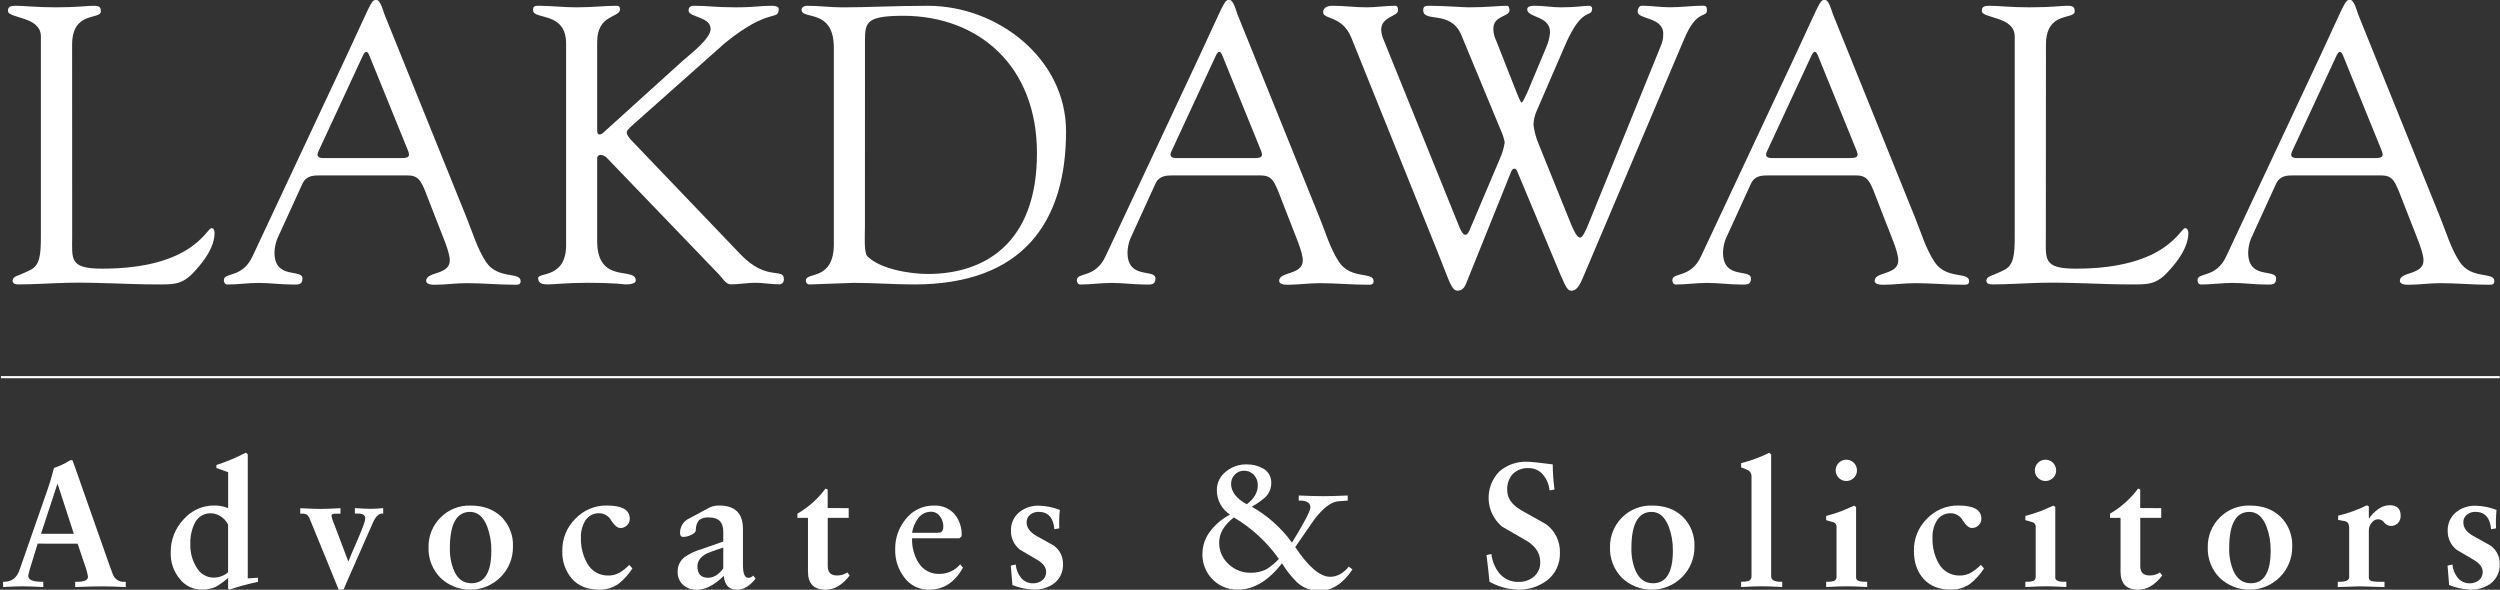 <svg xmlns="http://www.w3.org/2000/svg" width="496" height="117" viewBox="0 0 496 117" fill="none"><rect x="0" y="0" width="496" height="117" fill="#333333" stroke="none"/><g clip-path="url(#clip0_1658_318)"><path d="M14.32 46.822C14.32 51.425 13.696 53.302 20.26 53.302C38.3 53.302 40.955 45.26 41.971 45.26C42.517 45.26 42.565 46.038 42.565 46.198C42.565 49.008 40.533 51.74 38.662 53.771C36.161 56.58 34.445 56.426 31.006 56.426C25.065 56.426 19.125 55.956 13.185 56.111C10.061 56.188 6.782 56.426 3.681 56.426C2.974 56.426 2.493 56.265 2.493 55.642C2.647 54.709 3.425 54.864 5.926 53.61C7.958 52.678 8.112 50.492 8.112 46.822V7.232C8.112 3.176 1.578 3.722 1.578 2.16C1.578 1.299 2.125 1.145 3.14 1.145C4.78 1.145 7.197 1.453 11.029 1.453C15.478 1.453 17.349 1.145 18.525 1.145C19.541 1.145 20.01 1.299 20.01 2.237C20.01 4.019 14.308 2.077 14.308 8.871L14.32 46.822Z" fill="white"></path><path d="M84.296 37.767C83.512 35.986 83.043 34.798 80.857 34.798H63.678C62.193 34.798 60.785 34.798 60.007 36.437L55.011 47.371C54.667 48.242 54.48 49.167 54.459 50.103C54.459 55.567 60.007 53.227 60.007 55.258C60.007 56.66 58.914 56.446 57.898 56.446C55.712 56.446 53.526 56.131 51.364 56.131C49.202 56.131 47.147 56.446 45.115 56.446C44.646 56.446 44.414 56.054 44.414 55.585C44.414 53.945 48.079 55.276 50.111 50.833L68.775 11.041C73.384 1.206 73.616 -0.047 74.631 -0.047C75.493 -0.047 76.039 2.222 76.277 2.845L92.517 43.053C93.705 45.945 94.626 49.224 96.42 51.962C98.796 55.525 103.293 53.838 103.293 55.786C103.293 56.493 102.746 56.493 102.2 56.493C98.998 56.493 95.796 56.178 92.594 56.178C90.486 56.178 88.377 56.493 86.268 56.493C85.799 56.493 84.551 56.493 84.551 55.709C84.551 53.838 89.238 54.617 89.238 51.653C89.238 49.931 87.599 46.343 86.815 44.235L84.296 37.767ZM63.209 29.957C62.662 31.05 63.209 31.365 64.224 31.365H79.669C81.385 31.365 81.308 30.819 80.916 29.803L73.265 10.982C72.873 10.044 72.487 10.044 72.018 10.982L63.209 29.957Z" fill="white"></path><path d="M135.439 12.072C136.924 10.748 140.987 7.701 140.987 5.747C140.987 3.253 136.609 3.485 136.609 2.077C136.609 1.453 137.001 1.145 137.625 1.145C140.518 1.145 141.783 1.453 145.905 1.453C150.028 1.453 150.592 1.145 153.087 1.145C153.556 1.145 154.495 1.222 154.495 1.768C154.495 4.269 152.713 1.299 143.802 8.562L125.531 24.8C124.824 25.424 124.343 25.893 124.343 26.285C124.343 26.677 124.657 27.146 125.204 27.77L146.933 50.48C152.166 55.944 155.522 52.975 155.522 55.398C155.535 55.528 155.52 55.659 155.478 55.783C155.436 55.907 155.369 56.02 155.281 56.116C155.192 56.212 155.084 56.288 154.964 56.339C154.844 56.391 154.714 56.416 154.584 56.414C153.021 56.414 151.382 56.099 149.832 56.099C148.281 56.099 146.63 56.414 144.99 56.414C143.975 56.414 143.351 55.16 142.65 54.46L120.588 31.517C120.421 31.297 120.211 31.114 119.969 30.979C119.728 30.844 119.462 30.76 119.187 30.733C119.086 30.728 118.985 30.746 118.892 30.785C118.799 30.824 118.715 30.883 118.648 30.958C118.58 31.033 118.53 31.122 118.501 31.219C118.472 31.315 118.465 31.417 118.48 31.517V47.838C118.48 56.503 126.136 52.832 126.136 55.642C126.136 56.426 124.497 56.426 124.028 56.426C123.79 56.426 122.388 56.111 116.371 56.111C112.391 56.111 109.967 56.426 108.72 56.426C107.859 56.426 106.766 56.348 106.766 55.172C106.766 53.996 112.314 55.256 112.314 48.639V8.64C112.314 2.16 105.75 4.031 105.75 2C105.75 1.299 106.065 1.145 106.766 1.145C109.267 1.145 111.767 1.453 114.339 1.453C117.624 1.453 120.042 1.145 122.388 1.145C122.774 1.145 123.012 1.376 123.012 1.845C123.012 3.562 118.48 2.784 118.48 8.325V25.893C118.48 26.362 118.64 26.677 118.872 26.677C119.034 26.674 119.195 26.637 119.343 26.57C119.491 26.503 119.624 26.405 119.733 26.285L135.439 12.072Z" fill="white"></path><path d="M165.435 9.503C165.435 1.538 159.031 4.039 159.031 1.93C159.031 1.384 159.625 1.152 160.124 1.152C162.542 1.152 164.811 1.461 167.151 1.461C172.307 1.461 177.38 1.152 184.099 1.152C197.921 1.152 211.506 11.611 211.506 26.061C211.506 44.015 202.994 56.433 181.366 56.433C177.38 56.433 173.4 56.119 169.415 56.119C168.714 56.119 161.217 56.433 160.671 56.433C160.124 56.433 159.887 56.119 159.887 55.649C159.887 53.868 165.435 55.81 165.435 48.392V9.503ZM171.601 45.137C171.601 46.39 171.369 50.138 172.07 50.839C174.648 53.416 180.582 54.355 184.099 54.355C195.189 54.355 205.732 48.416 205.732 30.384C205.732 13.048 194.173 3.213 179.335 3.13C171.915 3.13 171.612 4.383 171.612 8.054L171.601 45.137Z" fill="white"></path><path d="M253.53 37.767C252.746 35.986 252.277 34.798 250.091 34.798H232.912C231.427 34.798 230.019 34.798 229.241 36.437L224.246 47.371C223.904 48.242 223.719 49.167 223.699 50.103C223.699 55.567 229.241 53.227 229.241 55.258C229.241 56.66 228.148 56.446 227.132 56.446C224.947 56.446 222.761 56.131 220.598 56.131C218.436 56.131 216.381 56.446 214.349 56.446C213.88 56.446 213.648 56.054 213.648 55.585C213.648 53.945 217.313 55.276 219.345 50.833L238.009 11.041C242.618 1.206 242.856 -0.047 243.866 -0.047C244.727 -0.047 245.274 2.222 245.511 2.845L261.752 43.053C262.94 45.945 263.86 49.224 265.654 51.962C268.03 55.525 272.527 53.838 272.527 55.786C272.527 56.493 271.98 56.493 271.434 56.493C268.232 56.493 265.03 56.178 261.829 56.178C259.72 56.178 257.611 56.493 255.503 56.493C255.033 56.493 253.786 56.493 253.786 55.709C253.786 53.838 258.473 54.617 258.473 51.653C258.473 49.931 256.833 46.343 256.049 44.235L253.53 37.767ZM232.443 29.957C231.896 31.05 232.443 31.365 233.459 31.365H248.903C250.62 31.365 250.543 30.819 250.15 29.803L242.5 10.982C242.108 10.044 241.716 10.044 241.252 10.982L232.443 29.957Z" fill="white"></path><path d="M268.133 7.547C266.256 2.938 262.508 3.984 262.508 2.392C262.508 1.454 263.524 1.145 264.29 1.145C266.559 1.145 268.899 1.454 271.163 1.454C273.04 1.454 274.911 1.145 276.788 1.145C277.257 1.145 277.382 1.531 277.382 2.077C277.382 3.265 274.026 3.265 274.026 5.908C274.057 6.581 274.216 7.242 274.495 7.856L289.345 44.553C289.654 45.415 290.201 46.585 290.67 46.585C291.139 46.585 291.454 46.038 291.763 45.183L297.596 31.44C298.058 30.422 298.374 29.345 298.535 28.239C298.375 27.402 298.112 26.588 297.751 25.816L289.945 7.001C287.836 1.846 282.366 4.625 282.366 2C282.366 1.222 282.835 1.145 283.554 1.145C286.209 1.145 290.343 1.454 291.436 1.454C295.184 1.454 297.293 1.145 299.016 1.145C299.325 1.145 299.479 1.614 299.479 2.077C299.479 3.33 296.277 3.093 296.277 5.67C296.274 6.484 296.461 7.288 296.824 8.016L300.887 18.32C301.481 19.805 301.748 20.352 301.903 20.352C302.057 20.352 302.497 19.491 302.996 18.398L306.821 9.263C307.203 8.37 307.442 7.422 307.528 6.454C307.605 3.093 302.996 3.562 302.996 1.845C302.996 1.145 304.089 1.145 304.558 1.145C306.275 1.145 307.914 1.454 309.637 1.454C313.07 1.454 314.009 1.145 315.333 1.145C315.463 1.152 315.587 1.202 315.686 1.287C315.785 1.372 315.853 1.487 315.88 1.614C315.88 3.799 314.009 0.83 310.492 9.032L304.95 21.837C304.506 22.765 304.265 23.777 304.243 24.806C304.412 26.095 304.753 27.356 305.259 28.554L311.793 44.72C312.571 46.502 313.04 47.137 313.51 47.137C313.979 47.137 314.525 45.949 315.226 44.251L329.441 9.269C329.816 8.463 330.003 7.581 329.988 6.692C329.988 3.336 324.909 3.883 324.909 2.321C324.909 1.727 325.224 1.133 325.77 1.133C327.552 1.133 329.364 1.442 331.235 1.442C333.611 1.442 335.922 1.133 337.722 1.133C338.268 1.133 338.654 1.133 338.654 1.988C338.654 3.71 336.706 1.602 334.128 7.767L314.05 55.095C313.581 56.188 312.957 57.673 311.787 57.673C311.08 57.673 310.771 57.204 309.678 54.703L301.089 34.166C300.929 33.774 300.774 33.465 300.542 33.465C300.311 33.465 300.073 33.465 299.836 34.012L291.092 55.713C290.545 57.275 289.999 57.667 289.137 57.667C287.949 57.667 287.421 55.404 285.235 50.017L268.133 7.547Z" fill="white"></path><path d="M371.691 37.767C370.907 35.986 370.437 34.798 368.251 34.798H351.061C349.576 34.798 348.168 34.798 347.39 36.437L342.394 47.371C342.052 48.242 341.867 49.167 341.848 50.103C341.848 55.567 347.39 53.227 347.39 55.258C347.39 56.66 346.297 56.446 345.281 56.446C343.095 56.446 340.909 56.131 338.747 56.131C336.585 56.131 334.529 56.446 332.498 56.446C332.029 56.446 331.797 56.054 331.797 55.585C331.797 53.945 335.468 55.276 337.493 50.833L356.157 11.041C360.767 1.206 361.004 -0.047 362.02 -0.047C362.876 -0.047 363.422 2.222 363.66 2.845L379.9 43.053C381.088 45.945 382.009 49.224 383.809 51.962C386.149 55.525 390.675 53.838 390.675 55.786C390.675 56.493 390.129 56.493 389.582 56.493C386.381 56.493 383.179 56.178 379.977 56.178C377.868 56.178 375.76 56.493 373.651 56.493C373.182 56.493 371.934 56.493 371.934 55.709C371.934 53.838 376.621 54.617 376.621 51.653C376.621 49.931 374.982 46.343 374.197 44.235L371.691 37.767ZM350.603 29.957C350.057 31.05 350.603 31.365 351.619 31.365H367.063C368.78 31.365 368.703 30.819 368.311 29.803L360.66 10.982C360.268 10.044 359.882 10.044 359.412 10.982L350.603 29.957Z" fill="white"></path><path d="M405.893 46.822C405.893 51.425 405.299 53.302 411.834 53.302C429.874 53.302 432.523 45.26 433.539 45.26C434.085 45.26 434.168 46.038 434.168 46.198C434.168 49.008 432.137 51.74 430.26 53.771C427.765 56.58 426.042 56.426 422.609 56.426C416.669 56.426 410.729 55.956 404.789 56.111C401.664 56.188 398.385 56.426 395.284 56.426C394.583 56.426 394.096 56.265 394.096 55.642C394.251 54.709 395.035 54.864 397.536 53.61C399.561 52.678 399.722 50.492 399.722 46.822V7.232C399.722 3.176 393.188 3.722 393.188 2.16C393.188 1.299 393.74 1.145 394.75 1.145C396.389 1.145 398.813 1.453 402.638 1.453C407.093 1.453 408.964 1.145 410.135 1.145C411.15 1.145 411.62 1.299 411.62 2.237C411.62 4.019 405.917 2.077 405.917 8.871L405.893 46.822Z" fill="white"></path><path d="M475.868 37.767C475.09 35.986 474.621 34.798 472.435 34.798H455.256C453.771 34.798 452.363 34.798 451.585 36.437L446.583 47.371C446.244 48.243 446.059 49.167 446.037 50.103C446.037 55.567 451.585 53.227 451.585 55.258C451.585 56.66 450.492 56.446 449.476 56.446C447.29 56.446 445.098 56.131 442.942 56.131C440.786 56.131 438.725 56.446 436.699 56.446C436.23 56.446 435.992 56.054 435.992 55.585C435.992 53.945 439.663 55.276 441.695 50.833L460.359 11.041C464.968 1.206 465.2 -0.047 466.216 -0.047C467.077 -0.047 467.623 2.222 467.855 2.845L484.101 43.053C485.289 45.945 486.21 49.224 488.004 51.962C490.344 55.525 494.877 53.838 494.877 55.786C494.877 56.493 494.33 56.493 493.784 56.493C490.582 56.493 487.38 56.178 484.178 56.178C482.07 56.178 479.961 56.493 477.852 56.493C477.383 56.493 476.136 56.493 476.136 55.709C476.136 53.838 480.822 54.617 480.822 51.653C480.822 49.931 479.183 46.343 478.399 44.235L475.868 37.767ZM454.787 29.957C454.24 31.05 454.787 31.365 455.803 31.365H471.247C472.964 31.365 472.886 30.819 472.494 29.803L464.843 10.982C464.451 10.044 464.059 10.044 463.59 10.982L454.787 29.957Z" fill="white"></path><path d="M495.944 74.617H0.188V75.039H495.944V74.617Z" fill="white"></path><path d="M7.47 107.856L6.359 111.485C6.053 112.375 5.797 113.281 5.593 114.199C5.593 115.013 6.46 115.423 8.207 115.423H8.587V116.468C6.728 116.373 5.326 116.326 4.369 116.326C3.534 116.326 2.281 116.373 0.609 116.468V115.423H0.817C2.302 115.423 3.312 114.667 3.847 113.154L9.425 97.16C9.793 96.139 10.226 94.701 10.713 92.843C11.827 92.47 12.892 91.965 13.886 91.34C13.976 91.308 14.069 91.286 14.165 91.275C14.21 91.27 14.257 91.278 14.299 91.295C14.341 91.313 14.379 91.34 14.408 91.376C14.48 91.583 14.581 91.874 14.723 92.249L21.133 110.47C21.412 111.307 21.845 112.495 22.422 114.033C22.607 114.481 22.93 114.858 23.345 115.109C23.76 115.36 24.244 115.472 24.726 115.429H24.952V116.474C22.861 116.379 21.257 116.332 20.14 116.332C19.024 116.332 17.281 116.379 14.913 116.474V115.429H15.299C16.737 115.429 17.456 115.09 17.456 114.413C17.311 113.556 17.078 112.716 16.761 111.907L15.4 107.862L7.47 107.856ZM14.652 105.908L11.444 96.044H11.373L8.136 105.908H14.652Z" fill="white"></path><path d="M49.154 90.117V114.753L51.18 114.616V115.447C49.264 115.833 47.377 116.347 45.531 116.986L45.252 116.772V114.652C44.523 115.313 43.726 115.896 42.876 116.392C41.973 116.806 40.988 117.009 39.995 116.986C39.155 116.983 38.328 116.788 37.575 116.417C36.823 116.045 36.165 115.506 35.652 114.842C34.45 113.391 33.816 111.552 33.87 109.669C33.842 108.427 34.061 107.193 34.516 106.037C34.971 104.882 35.652 103.828 36.52 102.94C37.261 102.111 38.167 101.446 39.181 100.99C40.196 100.534 41.294 100.295 42.406 100.291C43.385 100.267 44.357 100.445 45.264 100.814V93.687L42.929 92.855V92.261C44.935 91.613 46.882 90.796 48.75 89.82L49.154 90.117ZM45.252 113.571V104.068C44.924 103.414 44.425 102.86 43.808 102.465C43.216 102.062 42.517 101.842 41.8 101.835C41.127 101.823 40.465 102.008 39.896 102.368C39.327 102.728 38.876 103.247 38.599 103.86C37.996 105.131 37.709 106.529 37.761 107.935C37.704 109.614 38.16 111.272 39.068 112.686C39.41 113.266 39.895 113.747 40.478 114.083C41.061 114.419 41.721 114.599 42.395 114.604C43.436 114.591 44.443 114.227 45.252 113.571Z" fill="white"></path><path d="M67.203 116.999L61.554 103.196C61.432 102.789 61.212 102.418 60.913 102.115C60.584 101.949 60.216 101.877 59.849 101.907H59.57V100.826C61.337 100.921 62.671 100.969 63.574 100.969C64.477 100.969 65.802 100.921 67.548 100.826V101.907H66.467C66.004 101.907 65.772 102.062 65.772 102.359C65.847 102.791 65.977 103.212 66.158 103.612L69.081 111.333H69.152C69.223 111.077 69.829 109.658 70.963 107.062C71.961 104.73 72.46 103.364 72.46 102.964C72.488 102.778 72.455 102.587 72.368 102.419C72.281 102.252 72.142 102.116 71.973 102.032C71.603 101.913 71.215 101.865 70.827 101.89H70.405V100.809C71.85 100.904 72.932 100.951 73.648 100.951C74.159 100.951 74.951 100.904 76.025 100.809V101.89H75.817C75.139 101.89 74.545 102.483 74.034 103.594L68.688 115.728C68.481 116.191 68.302 116.607 68.166 116.981L67.203 116.999Z" fill="white"></path><path d="M85.02 108.62C84.993 107.521 85.191 106.428 85.599 105.407C86.007 104.386 86.618 103.459 87.396 102.681C88.174 101.895 89.107 101.278 90.135 100.869C91.164 100.46 92.265 100.268 93.371 100.305C95.902 100.305 97.935 101.05 99.472 102.538C100.243 103.306 100.846 104.226 101.242 105.239C101.637 106.252 101.818 107.337 101.771 108.424C101.791 109.547 101.586 110.662 101.166 111.704C100.747 112.746 100.122 113.692 99.329 114.488C97.752 116.071 95.617 116.973 93.383 117C91.148 117.026 88.992 116.176 87.378 114.63C86.598 113.84 85.987 112.9 85.582 111.867C85.176 110.834 84.985 109.729 85.02 108.62ZM93.264 101.558C90.591 101.558 89.255 103.952 89.255 108.739C89.209 110.318 89.507 111.889 90.128 113.342C90.871 114.945 92.011 115.717 93.544 115.717C96.169 115.717 97.482 113.557 97.482 109.238C97.504 107.596 97.219 105.965 96.644 104.427C95.89 102.515 94.761 101.558 93.264 101.558Z" fill="white"></path><path d="M124.846 112.071L125.47 112.772C124.737 113.924 123.82 114.947 122.755 115.801C121.626 116.603 120.267 117.02 118.882 116.989C116.581 116.989 114.788 116.28 113.5 114.862C112.158 113.296 111.465 111.275 111.564 109.214C111.549 108.046 111.77 106.887 112.214 105.806C112.658 104.725 113.316 103.745 114.148 102.925C114.949 102.078 115.916 101.407 116.99 100.954C118.064 100.501 119.22 100.277 120.385 100.294C123.426 100.294 124.947 101.165 124.947 102.907C124.951 103.15 124.905 103.392 124.812 103.616C124.719 103.841 124.581 104.044 124.407 104.214C124.233 104.393 124.024 104.533 123.793 104.626C123.561 104.719 123.313 104.763 123.064 104.754C122.512 104.754 121.918 104.267 121.282 103.293C121.057 102.864 120.723 102.502 120.313 102.244C119.903 101.987 119.432 101.842 118.948 101.826C118.413 101.798 117.88 101.907 117.399 102.141C116.918 102.376 116.504 102.73 116.197 103.168C115.522 104.23 115.193 105.475 115.253 106.732C115.207 108.472 115.63 110.193 116.476 111.715C116.875 112.47 117.474 113.1 118.207 113.536C118.941 113.972 119.781 114.196 120.635 114.185C121.426 114.209 122.208 114.016 122.898 113.627C123.612 113.195 124.267 112.672 124.846 112.071Z" fill="white"></path><path d="M143.496 107.44V105.486C143.496 103.609 142.576 102.665 140.74 102.665C140.023 102.588 139.301 102.766 138.703 103.17C138.26 103.73 138.031 104.428 138.055 105.141C138.055 105.557 137.675 105.908 136.98 106.187C136.542 106.393 136.068 106.51 135.584 106.531C135.139 106.531 134.919 106.27 134.919 105.735C134.91 105.112 135.089 104.5 135.43 103.978C135.772 103.456 136.262 103.049 136.837 102.807C137.651 102.386 138.905 101.715 140.604 100.782C141.246 100.44 141.967 100.272 142.694 100.295C145.831 100.295 147.399 101.841 147.399 104.934V112.06C147.399 113.783 147.755 114.644 148.48 114.644C148.665 114.637 148.847 114.593 149.014 114.515C149.181 114.436 149.331 114.325 149.454 114.187L149.906 114.816C148.718 116.277 147.5 117.014 146.247 117.014C144.643 117.014 143.764 116.093 143.597 114.258C141.716 116.091 139.934 117.01 138.251 117.014C137.255 117.049 136.283 116.705 135.531 116.052C135.168 115.72 134.883 115.312 134.696 114.857C134.509 114.402 134.425 113.912 134.45 113.42C134.431 112.853 134.552 112.289 134.801 111.779C135.051 111.268 135.422 110.827 135.881 110.493C136.883 109.81 137.988 109.293 139.154 108.96L143.496 107.44ZM143.496 112.785V108.628C141.687 109.233 140.594 109.629 140.217 109.816C138.988 110.469 138.37 111.312 138.37 112.357C138.37 113.874 139.079 114.63 140.497 114.626C141.59 114.626 142.589 114.008 143.496 112.773V112.785Z" fill="white"></path><path d="M168.38 100.816V102.746H164.222V112.29C164.222 113.549 164.816 114.173 166.07 114.173C166.798 114.178 167.512 113.971 168.125 113.579L168.576 114.173C167.131 116.054 165.547 116.996 163.824 117C161.476 117 160.302 115.802 160.302 113.407V102.746H158.211V101.909C160.392 100.647 162.29 98.951 163.789 96.926L164.21 97.134V100.792L168.38 100.816Z" fill="white"></path><path d="M190.5 111.968L191.059 112.628C189.408 115.542 187.178 116.999 184.37 116.999C183.391 117.026 182.421 116.811 181.545 116.373C180.669 115.934 179.916 115.286 179.351 114.486C178.168 112.899 177.553 110.96 177.605 108.981C177.566 106.798 178.308 104.674 179.695 102.988C180.358 102.136 181.21 101.449 182.185 100.983C183.159 100.517 184.229 100.284 185.309 100.304C186.074 100.264 186.838 100.396 187.545 100.693C188.251 100.989 188.882 101.441 189.39 102.014C190.396 103.247 190.893 104.817 190.78 106.403L190.364 106.789H180.955C180.891 108.507 181.339 110.204 182.244 111.665C182.676 112.36 183.284 112.928 184.005 113.314C184.727 113.699 185.537 113.889 186.354 113.863C187.142 113.872 187.923 113.707 188.639 113.38C189.356 113.052 189.992 112.57 190.5 111.968ZM180.955 105.714H184.97C185.512 105.736 186.054 105.712 186.592 105.643C186.966 105.501 187.156 105.097 187.156 104.42C187.155 103.703 186.92 103.006 186.485 102.436C186.286 102.149 186.019 101.916 185.708 101.758C185.397 101.599 185.052 101.52 184.703 101.527C184.207 101.526 183.717 101.643 183.275 101.868C182.833 102.093 182.451 102.42 182.161 102.822C181.525 103.671 181.111 104.665 180.955 105.714Z" fill="white"></path><path d="M210.164 104.824L209.19 104.996C208.98 102.696 207.934 101.546 206.053 101.546C205.453 101.538 204.869 101.735 204.396 102.104C204.163 102.285 203.977 102.519 203.853 102.787C203.729 103.054 203.671 103.348 203.683 103.642C203.683 104.664 204.311 105.545 205.566 106.285C206.703 106.939 207.853 107.578 209.017 108.204C209.608 108.611 210.088 109.159 210.416 109.797C210.743 110.435 210.908 111.145 210.895 111.862C210.939 112.628 210.79 113.394 210.462 114.088C210.134 114.782 209.638 115.383 209.017 115.835C207.829 116.645 206.41 117.05 204.972 116.987C203.562 116.907 202.174 116.6 200.862 116.079L200.547 112.212L201.521 112.005C201.6 112.944 201.95 113.84 202.531 114.582C202.815 114.947 203.18 115.241 203.598 115.44C204.016 115.639 204.474 115.738 204.937 115.728C205.602 115.749 206.255 115.539 206.784 115.134C207.037 114.932 207.238 114.673 207.371 114.377C207.505 114.082 207.566 113.759 207.55 113.436C207.55 112.557 206.956 111.755 205.768 111.06L202.388 109.077C201.812 108.635 201.348 108.064 201.034 107.41C200.719 106.756 200.562 106.037 200.577 105.311C200.55 104.629 200.677 103.948 200.948 103.321C201.22 102.694 201.629 102.136 202.145 101.688C203.269 100.758 204.696 100.274 206.154 100.328C207.563 100.364 208.955 100.647 210.265 101.166C210.145 102.381 210.112 103.604 210.164 104.824Z" fill="white"></path><path d="M257.668 99.316V98.307C259.806 98.402 261.422 98.443 262.515 98.443C263.608 98.443 265.206 98.402 267.392 98.307V99.316L265.509 99.459C264.071 99.57 262.457 100.815 260.668 103.195C259.432 104.964 258.2 106.746 256.973 108.54C259.598 112.471 261.909 114.437 263.905 114.437C265.253 114.437 266.489 113.766 267.6 112.418L268.33 112.976C266.453 115.807 264.236 117.225 261.677 117.229C260.061 117.224 258.505 116.614 257.317 115.518C256.178 114.391 255.181 113.128 254.347 111.759C251.627 115.239 248.722 116.981 245.633 116.985C244.692 117.013 243.756 116.846 242.883 116.494C242.01 116.143 241.219 115.614 240.56 114.942C239.897 114.265 239.377 113.461 239.033 112.578C238.689 111.695 238.528 110.752 238.558 109.805C238.59 108.138 239.18 106.53 240.233 105.238C241.262 103.935 242.556 102.866 244.029 102.102C243.226 101.575 242.567 100.857 242.111 100.012C241.655 99.167 241.416 98.222 241.416 97.261C241.411 96.539 241.575 95.825 241.896 95.177C242.217 94.529 242.685 93.966 243.263 93.532C244.392 92.607 245.813 92.112 247.273 92.136C248.428 92.099 249.571 92.376 250.581 92.938C251.086 93.215 251.506 93.625 251.795 94.123C252.084 94.621 252.231 95.189 252.221 95.765C252.23 96.302 252.13 96.835 251.925 97.331C251.721 97.827 251.417 98.277 251.033 98.651C250.205 99.37 249.306 100.001 248.348 100.534C251.492 102.303 254.215 104.735 256.325 107.661C258.769 103.701 259.99 101.355 259.99 100.623C259.937 99.702 259.177 99.269 257.668 99.316ZM244.807 102.66C242.859 104.149 241.883 105.81 241.879 107.643C241.867 108.442 242.026 109.235 242.345 109.968C242.663 110.701 243.134 111.358 243.726 111.895C244.903 113.035 246.484 113.661 248.122 113.636C249.208 113.663 250.285 113.424 251.258 112.941C252.171 112.37 253.002 111.679 253.729 110.886C251.368 107.546 248.328 104.743 244.807 102.66ZM247.35 100.047C248.819 98.954 249.552 97.689 249.548 96.252C249.563 95.503 249.289 94.777 248.781 94.227C248.53 93.954 248.222 93.739 247.88 93.595C247.537 93.452 247.168 93.383 246.797 93.395C246.457 93.388 246.12 93.452 245.807 93.584C245.494 93.716 245.212 93.913 244.98 94.161C244.744 94.4 244.558 94.683 244.432 94.994C244.307 95.305 244.245 95.637 244.249 95.973C244.249 97.552 245.283 98.911 247.35 100.047Z" fill="white"></path><path d="M308.412 97.121L307.432 97.299C307.328 96.174 306.892 95.105 306.178 94.229C305.837 93.8 305.402 93.455 304.907 93.221C304.412 92.986 303.869 92.868 303.321 92.875C302.742 92.837 302.161 92.919 301.615 93.116C301.07 93.314 300.57 93.622 300.149 94.021C299.759 94.461 299.459 94.975 299.268 95.531C299.076 96.087 298.996 96.676 299.032 97.264C299.032 98.82 299.939 100.132 301.753 101.201C303.428 102.128 305.101 103.068 306.772 104.022C307.648 104.674 308.352 105.529 308.825 106.512C309.297 107.496 309.525 108.58 309.487 109.67C309.528 110.718 309.318 111.761 308.876 112.712C308.434 113.663 307.772 114.496 306.945 115.14C305.254 116.415 303.174 117.067 301.058 116.987C299.113 116.908 297.214 116.37 295.516 115.419C295.468 114.826 295.373 113.923 295.237 112.753C295.1 111.583 294.993 110.704 294.922 110.122L295.896 109.914C296.048 111.33 296.605 112.672 297.5 113.78C297.968 114.325 298.553 114.758 299.211 115.046C299.869 115.335 300.583 115.473 301.302 115.449C302.422 115.489 303.516 115.105 304.367 114.374C304.771 114.012 305.089 113.564 305.3 113.064C305.51 112.564 305.607 112.024 305.584 111.482C305.584 109.807 304.705 108.423 302.935 107.324L297.987 104.468C297.203 103.806 296.564 102.989 296.109 102.069C295.655 101.149 295.395 100.145 295.346 99.121C295.297 98.096 295.46 97.072 295.824 96.112C296.189 95.153 296.747 94.28 297.464 93.546C299.007 92.211 301.004 91.518 303.042 91.61C303.695 91.61 305.365 91.788 308.061 92.132C308.073 93.801 308.19 95.467 308.412 97.121Z" fill="white"></path><path d="M319.426 108.62C319.4 107.521 319.597 106.428 320.005 105.407C320.414 104.386 321.025 103.459 321.802 102.681C322.58 101.895 323.513 101.278 324.542 100.869C325.57 100.46 326.672 100.268 327.778 100.305C330.308 100.305 332.342 101.05 333.878 102.538C334.649 103.306 335.252 104.226 335.648 105.239C336.044 106.252 336.224 107.337 336.177 108.424C336.197 109.547 335.992 110.662 335.572 111.704C335.153 112.746 334.528 113.692 333.736 114.488C332.159 116.071 330.024 116.973 327.789 117C325.554 117.026 323.398 116.176 321.784 114.63C321.004 113.84 320.393 112.9 319.988 111.867C319.583 110.834 319.391 109.729 319.426 108.62ZM327.683 101.558C325.01 101.558 323.673 103.952 323.673 108.739C323.627 110.318 323.925 111.889 324.546 113.342C325.289 114.945 326.429 115.717 327.962 115.717C330.587 115.717 331.9 113.557 331.9 109.238C331.922 107.596 331.638 105.965 331.063 104.427C330.272 102.515 329.168 101.558 327.683 101.558Z" fill="white"></path><path d="M347.497 114.339V94.579C347.521 94.279 347.446 93.979 347.281 93.726C347.117 93.473 346.873 93.283 346.588 93.184C346.333 93.071 345.946 92.916 345.442 92.732V91.895C347.366 91.408 349.234 90.719 351.013 89.84L351.4 90.155V114.339C351.4 115.057 351.994 115.419 353.211 115.419H353.591V116.465C351.825 116.37 350.491 116.322 349.588 116.322C348.542 116.322 347.156 116.37 345.43 116.465V115.419C345.921 115.446 346.414 115.398 346.891 115.277C347.084 115.214 347.25 115.086 347.361 114.915C347.471 114.744 347.519 114.541 347.497 114.339Z" fill="white"></path><path d="M368.247 100.607V114.582C368.247 115.14 368.805 115.419 369.922 115.419H370.445V116.465C368.678 116.369 367.354 116.322 366.471 116.322C365.496 116.322 364.11 116.369 362.312 116.465V115.419H362.556C362.991 115.448 363.427 115.4 363.845 115.277C364.019 115.204 364.164 115.077 364.259 114.913C364.353 114.75 364.391 114.561 364.368 114.374V104.527C364.376 104.29 364.295 104.059 364.141 103.879C363.987 103.699 363.771 103.582 363.536 103.553C363.275 103.458 362.871 103.345 362.312 103.203V102.365C362.99 102.205 364.041 101.866 365.485 101.355C366.043 101.1 366.845 100.762 367.861 100.31L368.247 100.607ZM368.425 93.29C368.432 93.567 368.383 93.842 368.281 94.099C368.179 94.356 368.026 94.59 367.831 94.787C367.491 95.139 367.039 95.362 366.552 95.418C366.066 95.474 365.575 95.359 365.164 95.094C364.752 94.829 364.446 94.429 364.296 93.962C364.147 93.496 364.164 92.993 364.345 92.538C364.525 92.083 364.858 91.704 365.287 91.467C365.715 91.23 366.213 91.149 366.694 91.238C367.176 91.327 367.611 91.58 367.927 91.954C368.243 92.329 368.419 92.801 368.425 93.29Z" fill="white"></path><path d="M392.996 112.071L393.625 112.772C392.891 113.924 391.972 114.947 390.905 115.801C389.777 116.603 388.421 117.019 387.038 116.989C384.741 116.989 382.945 116.28 381.65 114.862C380.355 113.445 379.712 111.562 379.72 109.214C379.703 108.047 379.924 106.887 380.367 105.807C380.81 104.726 381.466 103.746 382.298 102.925C383.098 102.078 384.066 101.407 385.14 100.954C386.213 100.501 387.37 100.277 388.535 100.294C391.584 100.294 393.107 101.165 393.103 102.907C393.107 103.15 393.061 103.392 392.968 103.616C392.875 103.841 392.737 104.044 392.562 104.214C392.387 104.391 392.178 104.53 391.947 104.623C391.716 104.716 391.468 104.761 391.22 104.754C390.661 104.754 390.067 104.267 389.438 103.293C389.212 102.865 388.877 102.504 388.468 102.246C388.058 101.988 387.587 101.844 387.103 101.826C386.568 101.798 386.034 101.906 385.551 102.141C385.069 102.376 384.655 102.729 384.347 103.168C383.674 104.231 383.346 105.476 383.408 106.732C383.352 108.469 383.762 110.19 384.596 111.715C384.995 112.47 385.594 113.1 386.327 113.536C387.061 113.972 387.901 114.196 388.755 114.185C389.548 114.209 390.332 114.016 391.024 113.627C391.746 113.197 392.41 112.674 392.996 112.071Z" fill="white"></path><path d="M407.768 100.607V114.582C407.768 115.14 408.327 115.419 409.437 115.419H409.96V116.465C408.198 116.369 406.873 116.322 405.986 116.322C405.012 116.322 403.626 116.369 401.828 116.465V115.419H402.072C402.508 115.447 402.947 115.399 403.367 115.277C403.539 115.202 403.682 115.074 403.775 114.911C403.869 114.749 403.907 114.56 403.883 114.374V104.527C403.893 104.29 403.812 104.058 403.658 103.877C403.504 103.697 403.287 103.581 403.052 103.553C402.796 103.458 402.386 103.345 401.828 103.203V102.365C402.505 102.203 403.563 101.866 405 101.355C405.559 101.1 406.36 100.762 407.406 100.31L407.768 100.607ZM407.941 93.29C407.947 93.567 407.898 93.842 407.796 94.099C407.694 94.356 407.541 94.59 407.347 94.787C407.006 95.139 406.554 95.362 406.068 95.418C405.582 95.474 405.091 95.359 404.679 95.094C404.268 94.829 403.961 94.429 403.812 93.962C403.663 93.496 403.68 92.993 403.86 92.538C404.041 92.083 404.374 91.704 404.802 91.467C405.231 91.23 405.728 91.149 406.21 91.238C406.691 91.327 407.127 91.58 407.443 91.954C407.758 92.329 407.934 92.801 407.941 93.29Z" fill="white"></path><path d="M428.789 100.816V102.746H424.63V112.29C424.63 113.549 425.224 114.173 426.478 114.173C427.206 114.179 427.921 113.973 428.533 113.579L428.991 114.173C427.545 116.054 425.961 116.996 424.238 117C421.89 117 420.716 115.802 420.716 113.407V102.746H418.625V101.909C420.806 100.647 422.704 98.951 424.203 96.926L424.619 97.134V100.792L428.789 100.816Z" fill="white"></path><path d="M438.02 108.62C437.993 107.521 438.19 106.428 438.599 105.407C439.007 104.386 439.619 103.459 440.396 102.681C441.175 101.895 442.109 101.278 443.138 100.869C444.168 100.46 445.27 100.268 446.377 100.305C448.908 100.305 450.939 101.05 452.472 102.538C453.244 103.306 453.847 104.225 454.244 105.238C454.641 106.252 454.822 107.337 454.777 108.424C454.797 109.547 454.592 110.662 454.172 111.704C453.753 112.746 453.128 113.692 452.335 114.488C450.757 116.071 448.621 116.973 446.386 117C444.15 117.027 441.993 116.176 440.378 114.63C439.598 113.84 438.987 112.9 438.582 111.867C438.176 110.834 437.985 109.729 438.02 108.62ZM446.282 101.558C443.609 101.558 442.273 103.952 442.273 108.739C442.227 110.318 442.525 111.889 443.146 113.342C443.888 114.945 445.029 115.717 446.561 115.717C449.187 115.717 450.5 113.557 450.5 109.238C450.521 107.596 450.237 105.965 449.662 104.427C448.896 102.515 447.767 101.558 446.282 101.558Z" fill="white"></path><path d="M469.978 105.457V114.627C469.978 114.995 470.204 115.221 470.644 115.322C471.279 115.416 471.921 115.451 472.562 115.429H473.085V116.474C472.709 116.474 471.895 116.45 470.644 116.403C469.622 116.355 468.796 116.331 468.167 116.331C467.608 116.331 466.889 116.355 466.01 116.403C464.87 116.45 464.139 116.474 463.812 116.474V115.429H464.163C465.44 115.429 466.076 115.126 466.076 114.52V105.017C466.106 104.612 466.041 104.205 465.886 103.83C465.785 103.686 465.651 103.569 465.497 103.486C465.342 103.404 465.17 103.359 464.995 103.354L463.884 103.147V102.309C465.86 101.842 467.777 101.153 469.598 100.254L469.978 100.468V102.844H470.05C470.468 102.198 470.999 101.632 471.618 101.175C472.302 100.594 473.162 100.261 474.059 100.23C475.544 100.23 476.287 100.919 476.287 102.285C476.304 102.564 476.263 102.842 476.167 103.104C476.071 103.366 475.922 103.605 475.728 103.806C475.544 103.984 475.327 104.123 475.088 104.216C474.849 104.309 474.594 104.353 474.338 104.346C474.086 104.334 473.839 104.269 473.613 104.154C473.388 104.04 473.19 103.878 473.032 103.681C472.903 103.488 472.731 103.329 472.529 103.215C472.327 103.102 472.101 103.038 471.869 103.028C471.638 103.018 471.407 103.063 471.196 103.159C470.985 103.255 470.8 103.399 470.656 103.58C470.413 103.825 470.227 104.12 470.11 104.444C469.993 104.768 469.948 105.114 469.978 105.457Z" fill="white"></path><path d="M495.211 104.826L494.237 104.998C494.027 102.698 492.981 101.548 491.1 101.548C490.5 101.539 489.916 101.736 489.443 102.106C489.21 102.287 489.024 102.521 488.9 102.789C488.776 103.056 488.717 103.35 488.73 103.644C488.73 104.666 489.324 105.545 490.613 106.287C491.75 106.94 492.9 107.58 494.064 108.205C494.655 108.613 495.135 109.16 495.463 109.799C495.79 110.437 495.955 111.147 495.941 111.864C495.986 112.63 495.837 113.396 495.509 114.09C495.181 114.784 494.685 115.385 494.064 115.837C492.876 116.647 491.457 117.052 490.019 116.989C488.609 116.908 487.221 116.602 485.909 116.081L485.594 112.214L486.568 112.006C486.644 112.946 486.995 113.843 487.578 114.584C487.859 114.945 488.219 115.237 488.631 115.435C489.044 115.634 489.496 115.735 489.954 115.73C490.62 115.751 491.272 115.541 491.801 115.136C492.053 114.935 492.254 114.676 492.387 114.382C492.52 114.088 492.582 113.766 492.567 113.444C492.567 112.565 491.973 111.773 490.785 111.068L487.406 109.084C486.835 108.639 486.377 108.067 486.067 107.413C485.758 106.759 485.606 106.042 485.623 105.319C485.597 104.636 485.724 103.956 485.995 103.329C486.267 102.702 486.676 102.144 487.192 101.696C488.316 100.766 489.743 100.282 491.201 100.336C492.61 100.371 494.002 100.655 495.312 101.174C495.19 102.387 495.156 103.608 495.211 104.826Z" fill="white"></path></g><defs><clipPath id="clip0_1658_318"><rect width="496" height="117" fill="white"></rect></clipPath></defs></svg>